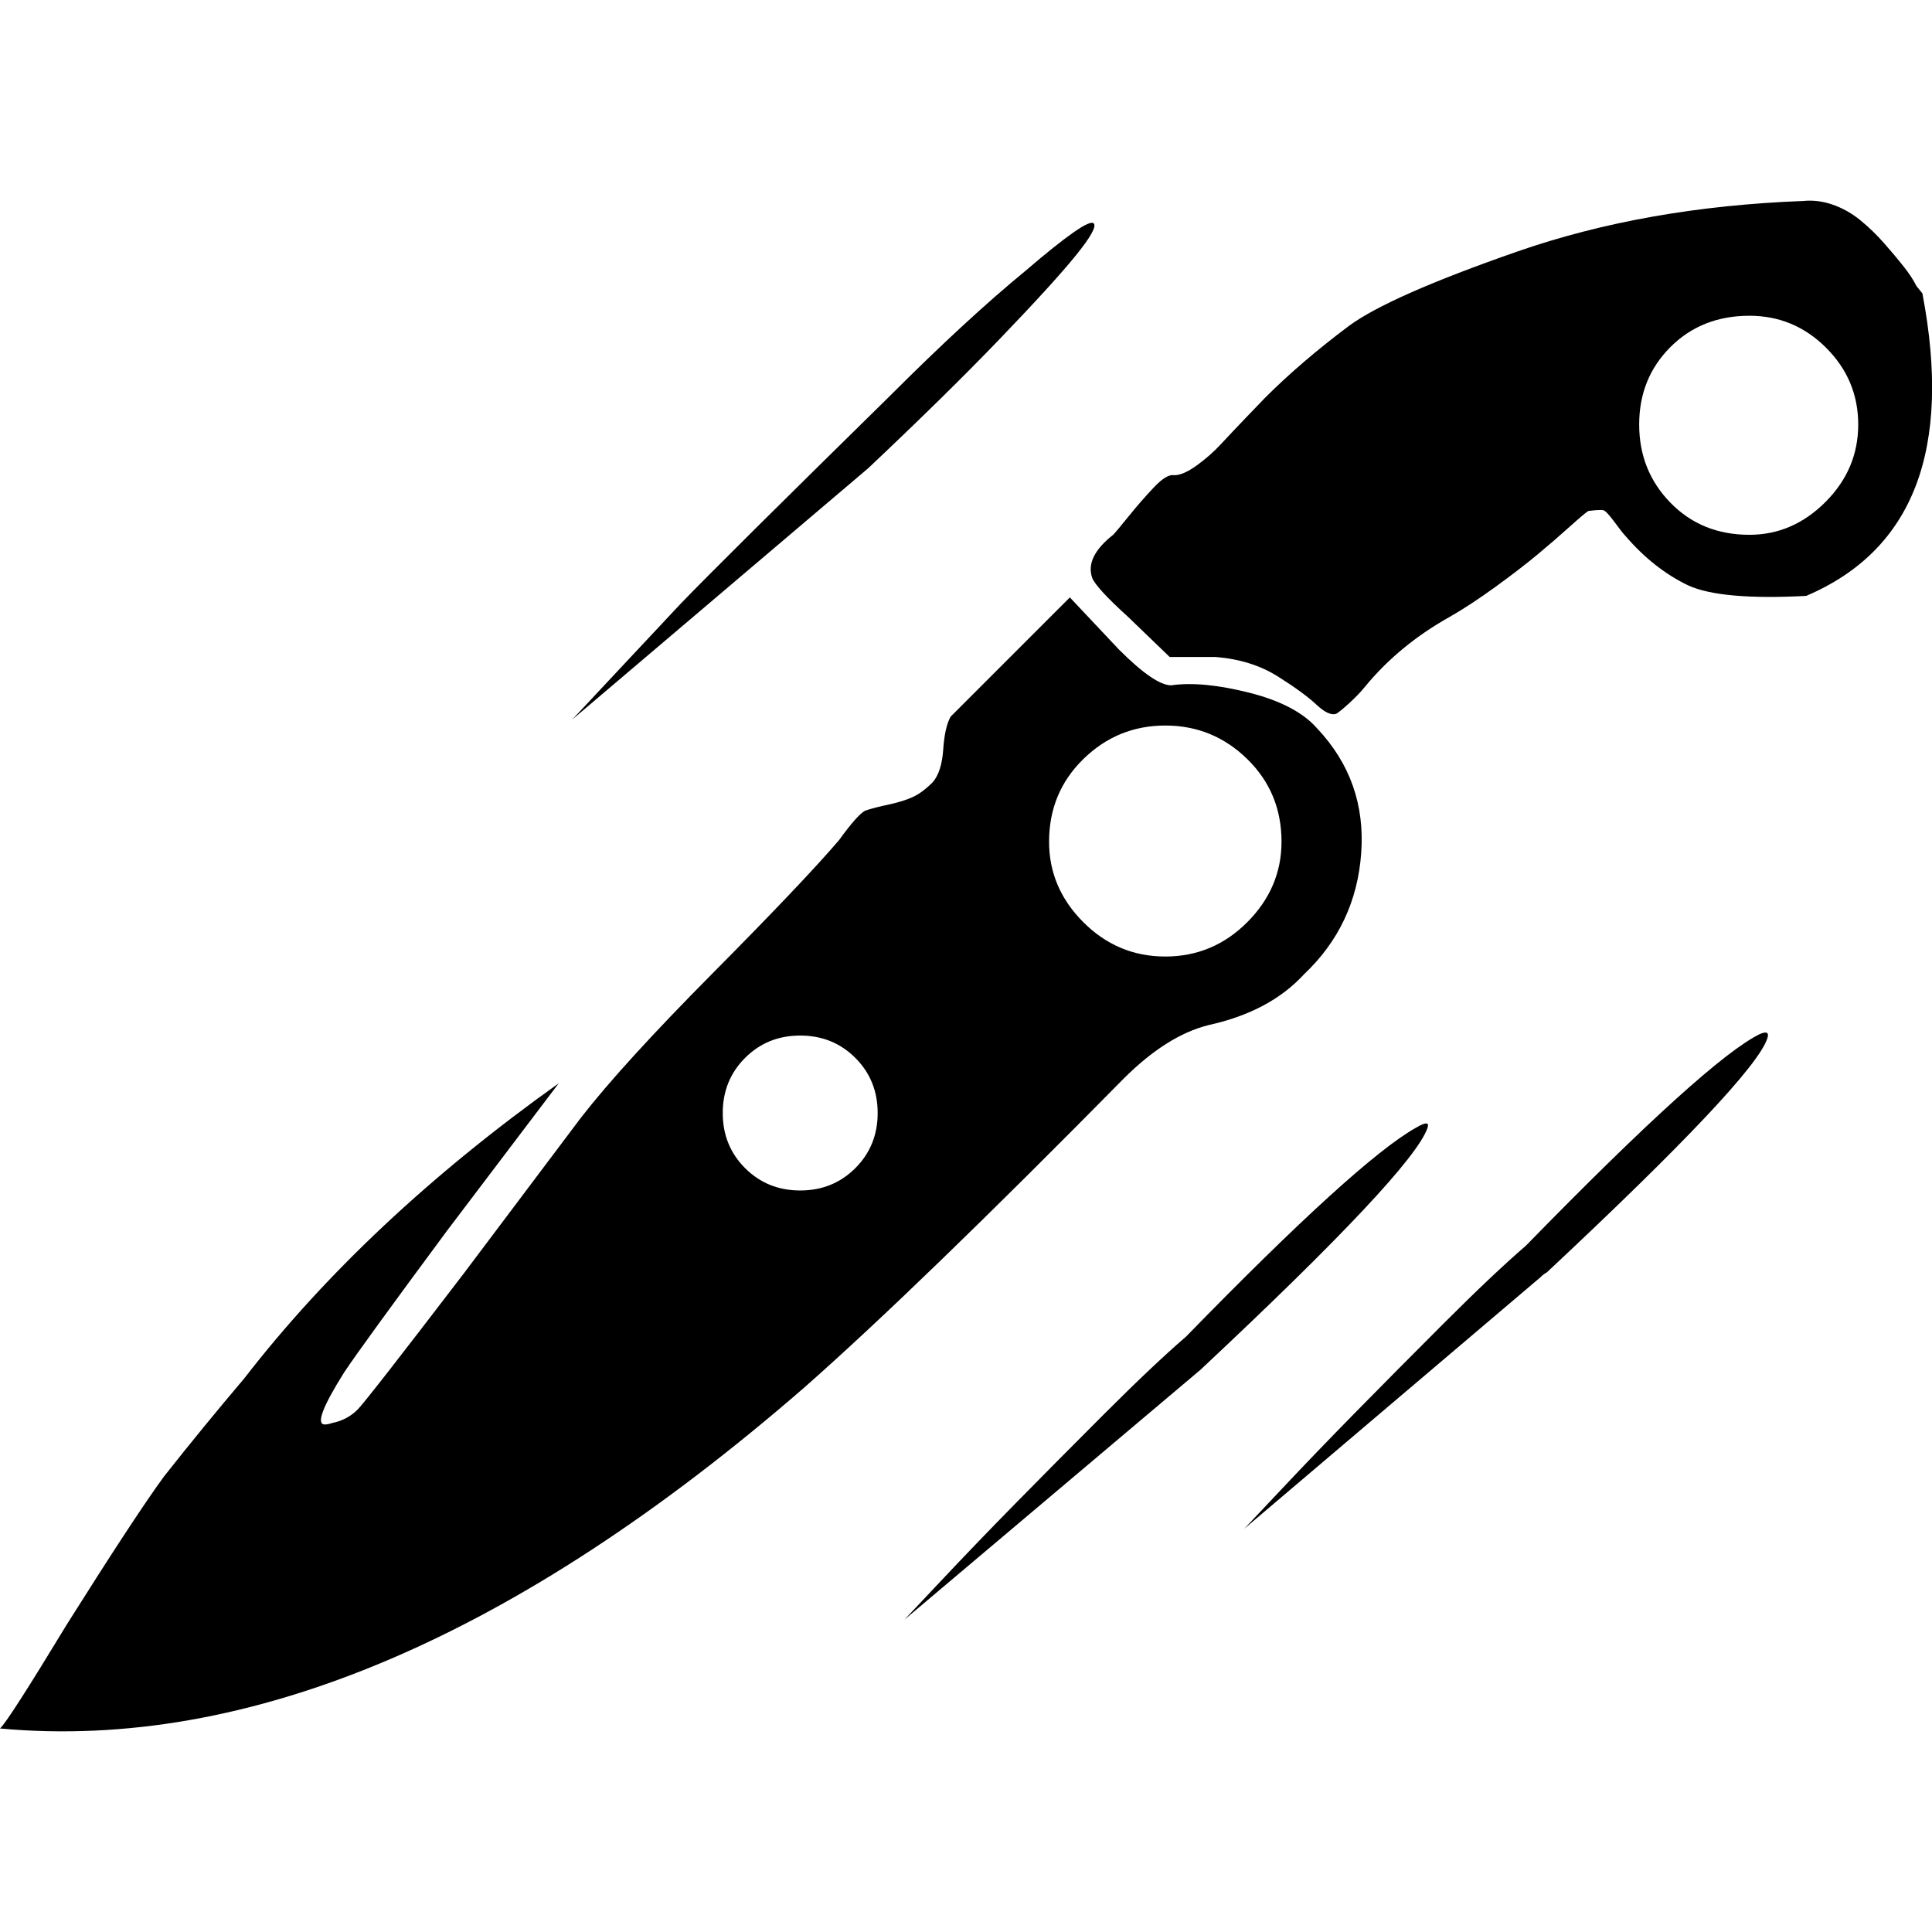 <?xml version="1.0" encoding="utf-8"?>

<svg fill="#000000" width="800px" height="800px" viewBox="0 0 32 32" version="1.1" xmlns="http://www.w3.org/2000/svg">
<title>throwing_knife</title>
<path d="M29.914 9.87q-1.407 0.074-1.95-0.173-0.568-0.271-1.037-0.815-0.049-0.049-0.185-0.234t-0.185-0.197-0.247 0.012q-0.049 0.025-0.309 0.259t-0.543 0.469-0.691 0.531-0.753 0.494q-0.839 0.469-1.407 1.16-0.099 0.123-0.247 0.259t-0.222 0.185q-0.123 0.049-0.333-0.148t-0.642-0.469-1.024-0.321h-0.765l-0.691-0.666q-0.518-0.469-0.592-0.642-0.123-0.346 0.346-0.716 0.049-0.049 0.259-0.309t0.42-0.481 0.333-0.197q0.148 0 0.37-0.16t0.395-0.346 0.432-0.457 0.309-0.321q0.592-0.592 1.382-1.185 0.666-0.494 2.789-1.234t4.739-0.839q0.247-0.025 0.494 0.062t0.457 0.259 0.395 0.383 0.321 0.383 0.21 0.321l0.099 0.123q0.74 3.875-1.925 5.010zM28.976 8.858q0.716 0 1.259-0.543t0.543-1.283-0.531-1.271-1.271-0.531q-0.79 0-1.308 0.518t-0.518 1.283 0.518 1.296 1.308 0.531zM21.818 12.067q0.814 0.864 0.728 2.061t-0.95 2.012q-0.568 0.617-1.58 0.839-0.691 0.173-1.407 0.889-3.406 3.455-5.282 5.109-7.158 6.22-13.328 5.652 0.123-0.099 1.111-1.728 1.135-1.802 1.604-2.443 0.642-0.814 1.333-1.629 2.024-2.616 5.208-4.887l-1.851 2.443q-1.407 1.9-1.703 2.345-0.543 0.864-0.321 0.864 0.049 0 0.123-0.025 0.247-0.049 0.42-0.222 0.148-0.148 1.752-2.246l1.95-2.592q0.691-0.889 2.184-2.394t2.086-2.197q0.321-0.444 0.444-0.494 0.148-0.049 0.383-0.099t0.395-0.123 0.333-0.247q0.148-0.173 0.173-0.543t0.123-0.543l1.974-1.974 0.814 0.864q0.592 0.592 0.864 0.592 0.518-0.074 1.296 0.123t1.123 0.592zM13.254 19.718q0.543 0 0.913-0.37t0.37-0.913-0.37-0.913-0.913-0.37-0.913 0.37-0.37 0.913 0.37 0.913 0.913 0.37zM19.301 15.843q0.79 0 1.357-0.568t0.568-1.333q0-0.815-0.568-1.37t-1.357-0.555-1.357 0.555-0.568 1.37q0 0.765 0.568 1.333t1.357 0.568zM14.389 7.748l-4.912 4.171 1.802-1.925q0.691-0.716 3.455-3.431 1.283-1.283 2.246-2.073 1.037-0.889 1.135-0.79 0.074 0.074-0.296 0.531t-1.259 1.382-2.172 2.135zM19.893 22.68l-4.912 4.146q0.025-0.025 0.605-0.642t1.234-1.283 1.469-1.481 1.357-1.283q2.838-2.912 3.801-3.455 0.247-0.148 0.197 0-0.247 0.716-3.752 3.998zM25.521 21.15l-4.912 4.171q0.025-0.025 0.605-0.642t1.234-1.283 1.469-1.481 1.357-1.283q3.011-3.085 3.875-3.505 0.173-0.074 0.123 0.074-0.222 0.666-3.653 3.875-0.049 0.025-0.099 0.074z"></path>
</svg>